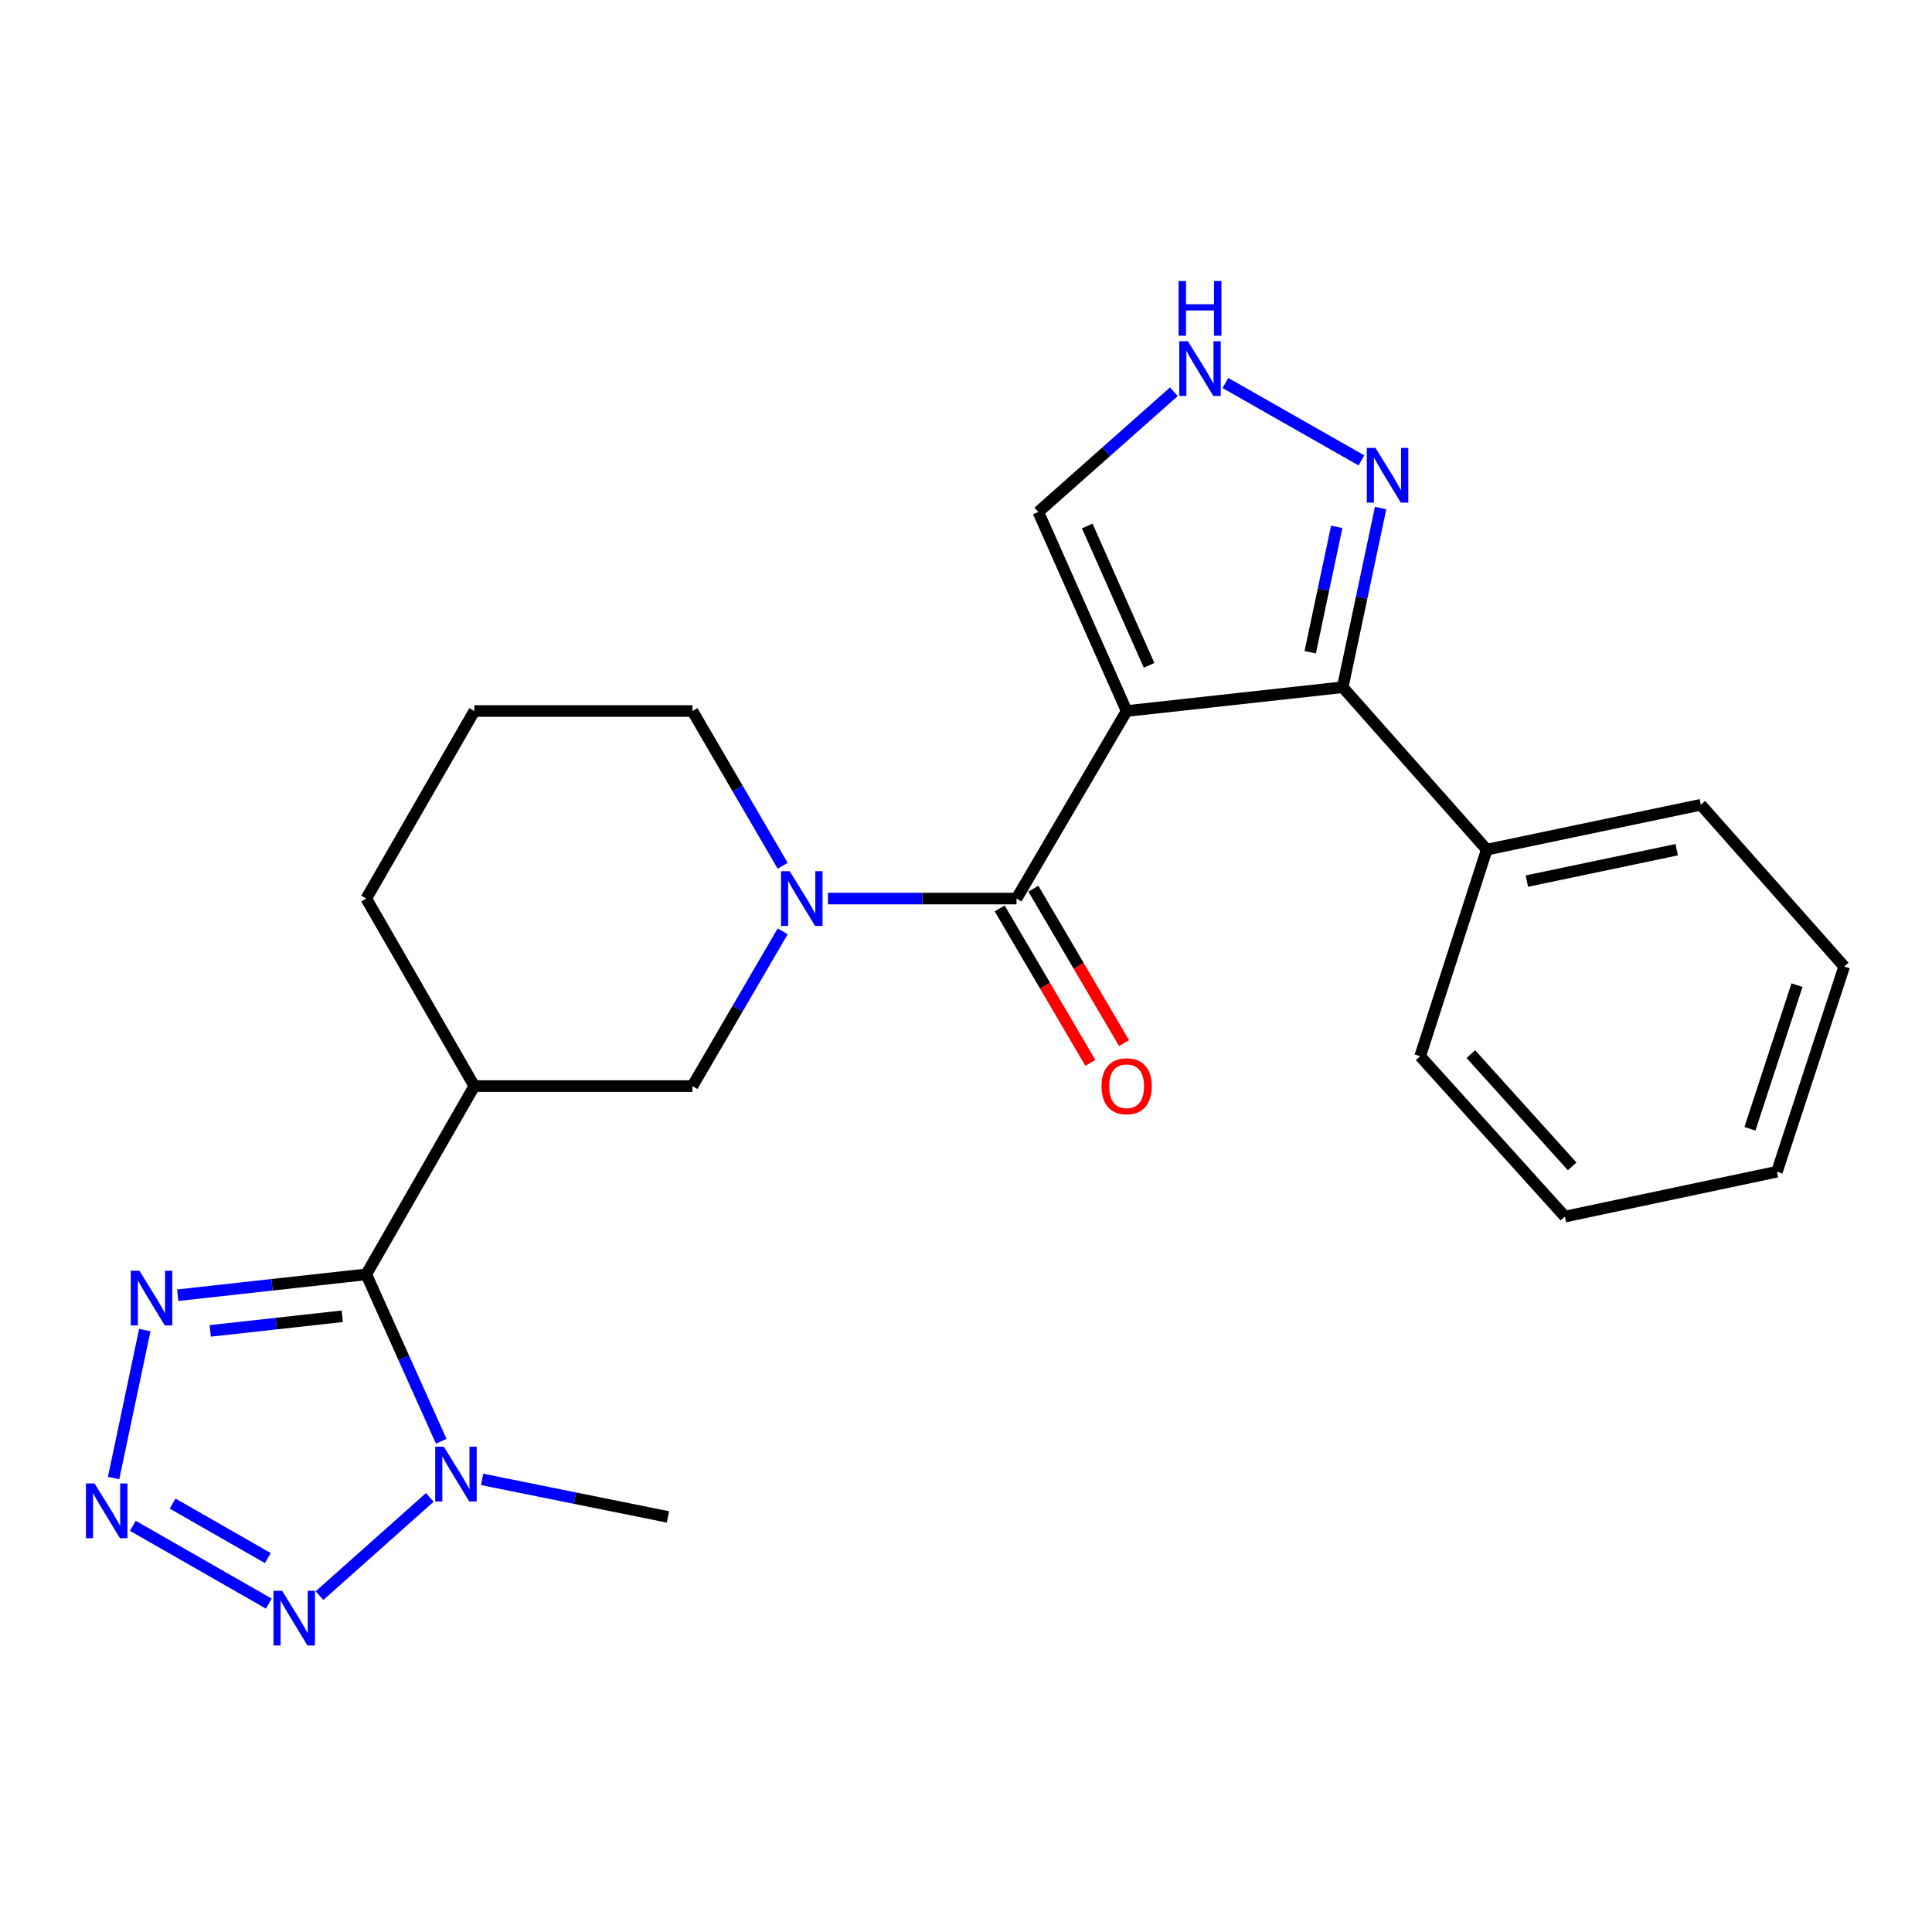 <?xml version='1.0' encoding='iso-8859-1'?>
<svg version='1.1' baseProfile='full'
              xmlns='http://www.w3.org/2000/svg'
                      xmlns:rdkit='http://www.rdkit.org/xml'
                      xmlns:xlink='http://www.w3.org/1999/xlink'
                  xml:space='preserve'
width='1000px' height='1000px' viewBox='0 0 1000 1000'>
<!-- END OF HEADER -->
<rect style='opacity:1.0;fill:#FFFFFF;stroke:none' width='1000' height='1000' x='0' y='0'> </rect>
<path class='bond-1' d='M 583.148,368.02 L 526.154,465.09' style='fill:none;fill-rule:evenodd;stroke:#000000;stroke-width:6px;stroke-linecap:butt;stroke-linejoin:miter;stroke-opacity:1' />
<path class='bond-7' d='M 583.148,368.02 L 694.98,355.705' style='fill:none;fill-rule:evenodd;stroke:#000000;stroke-width:6px;stroke-linecap:butt;stroke-linejoin:miter;stroke-opacity:1' />
<path class='bond-12' d='M 583.148,368.02 L 537.425,264.989' style='fill:none;fill-rule:evenodd;stroke:#000000;stroke-width:6px;stroke-linecap:butt;stroke-linejoin:miter;stroke-opacity:1' />
<path class='bond-12' d='M 594.759,344.369 L 562.753,272.247' style='fill:none;fill-rule:evenodd;stroke:#000000;stroke-width:6px;stroke-linecap:butt;stroke-linejoin:miter;stroke-opacity:1' />
<path class='bond-0' d='M 189.58,659.601 L 245.507,562.16' style='fill:none;fill-rule:evenodd;stroke:#000000;stroke-width:6px;stroke-linecap:butt;stroke-linejoin:miter;stroke-opacity:1' />
<path class='bond-3' d='M 189.58,659.601 L 208.979,702.799' style='fill:none;fill-rule:evenodd;stroke:#000000;stroke-width:6px;stroke-linecap:butt;stroke-linejoin:miter;stroke-opacity:1' />
<path class='bond-3' d='M 208.979,702.799 L 228.379,745.998' style='fill:none;fill-rule:evenodd;stroke:#0000FF;stroke-width:6px;stroke-linecap:butt;stroke-linejoin:miter;stroke-opacity:1' />
<path class='bond-6' d='M 189.58,659.601 L 140.774,665.004' style='fill:none;fill-rule:evenodd;stroke:#000000;stroke-width:6px;stroke-linecap:butt;stroke-linejoin:miter;stroke-opacity:1' />
<path class='bond-6' d='M 140.774,665.004 L 91.968,670.406' style='fill:none;fill-rule:evenodd;stroke:#0000FF;stroke-width:6px;stroke-linecap:butt;stroke-linejoin:miter;stroke-opacity:1' />
<path class='bond-6' d='M 177.161,681.306 L 142.997,685.088' style='fill:none;fill-rule:evenodd;stroke:#000000;stroke-width:6px;stroke-linecap:butt;stroke-linejoin:miter;stroke-opacity:1' />
<path class='bond-6' d='M 142.997,685.088 L 108.833,688.869' style='fill:none;fill-rule:evenodd;stroke:#0000FF;stroke-width:6px;stroke-linecap:butt;stroke-linejoin:miter;stroke-opacity:1' />
<path class='bond-4' d='M 526.154,465.09 L 477.34,465.09' style='fill:none;fill-rule:evenodd;stroke:#000000;stroke-width:6px;stroke-linecap:butt;stroke-linejoin:miter;stroke-opacity:1' />
<path class='bond-4' d='M 477.34,465.09 L 428.525,465.09' style='fill:none;fill-rule:evenodd;stroke:#0000FF;stroke-width:6px;stroke-linecap:butt;stroke-linejoin:miter;stroke-opacity:1' />
<path class='bond-13' d='M 517.442,470.206 L 540.909,510.174' style='fill:none;fill-rule:evenodd;stroke:#000000;stroke-width:6px;stroke-linecap:butt;stroke-linejoin:miter;stroke-opacity:1' />
<path class='bond-13' d='M 540.909,510.174 L 564.375,550.142' style='fill:none;fill-rule:evenodd;stroke:#FF0000;stroke-width:6px;stroke-linecap:butt;stroke-linejoin:miter;stroke-opacity:1' />
<path class='bond-13' d='M 534.867,459.975 L 558.334,499.943' style='fill:none;fill-rule:evenodd;stroke:#000000;stroke-width:6px;stroke-linecap:butt;stroke-linejoin:miter;stroke-opacity:1' />
<path class='bond-13' d='M 558.334,499.943 L 581.801,539.911' style='fill:none;fill-rule:evenodd;stroke:#FF0000;stroke-width:6px;stroke-linecap:butt;stroke-linejoin:miter;stroke-opacity:1' />
<path class='bond-2' d='M 58.796,765.035 L 74.945,688.444' style='fill:none;fill-rule:evenodd;stroke:#0000FF;stroke-width:6px;stroke-linecap:butt;stroke-linejoin:miter;stroke-opacity:1' />
<path class='bond-27' d='M 68.753,789.754 L 139.141,830.031' style='fill:none;fill-rule:evenodd;stroke:#0000FF;stroke-width:6px;stroke-linecap:butt;stroke-linejoin:miter;stroke-opacity:1' />
<path class='bond-27' d='M 89.347,778.257 L 138.619,806.451' style='fill:none;fill-rule:evenodd;stroke:#0000FF;stroke-width:6px;stroke-linecap:butt;stroke-linejoin:miter;stroke-opacity:1' />
<path class='bond-5' d='M 222.467,775.052 L 165.377,825.897' style='fill:none;fill-rule:evenodd;stroke:#0000FF;stroke-width:6px;stroke-linecap:butt;stroke-linejoin:miter;stroke-opacity:1' />
<path class='bond-17' d='M 249.548,765.727 L 297.64,775.445' style='fill:none;fill-rule:evenodd;stroke:#0000FF;stroke-width:6px;stroke-linecap:butt;stroke-linejoin:miter;stroke-opacity:1' />
<path class='bond-17' d='M 297.64,775.445 L 345.732,785.163' style='fill:none;fill-rule:evenodd;stroke:#000000;stroke-width:6px;stroke-linecap:butt;stroke-linejoin:miter;stroke-opacity:1' />
<path class='bond-10' d='M 405.112,482.059 L 381.759,522.11' style='fill:none;fill-rule:evenodd;stroke:#0000FF;stroke-width:6px;stroke-linecap:butt;stroke-linejoin:miter;stroke-opacity:1' />
<path class='bond-10' d='M 381.759,522.11 L 358.406,562.16' style='fill:none;fill-rule:evenodd;stroke:#000000;stroke-width:6px;stroke-linecap:butt;stroke-linejoin:miter;stroke-opacity:1' />
<path class='bond-15' d='M 405.112,448.121 L 381.759,408.07' style='fill:none;fill-rule:evenodd;stroke:#0000FF;stroke-width:6px;stroke-linecap:butt;stroke-linejoin:miter;stroke-opacity:1' />
<path class='bond-15' d='M 381.759,408.07 L 358.406,368.02' style='fill:none;fill-rule:evenodd;stroke:#000000;stroke-width:6px;stroke-linecap:butt;stroke-linejoin:miter;stroke-opacity:1' />
<path class='bond-9' d='M 694.98,355.705 L 704.793,309.331' style='fill:none;fill-rule:evenodd;stroke:#000000;stroke-width:6px;stroke-linecap:butt;stroke-linejoin:miter;stroke-opacity:1' />
<path class='bond-9' d='M 704.793,309.331 L 714.606,262.958' style='fill:none;fill-rule:evenodd;stroke:#0000FF;stroke-width:6px;stroke-linecap:butt;stroke-linejoin:miter;stroke-opacity:1' />
<path class='bond-9' d='M 678.155,337.61 L 685.024,305.148' style='fill:none;fill-rule:evenodd;stroke:#000000;stroke-width:6px;stroke-linecap:butt;stroke-linejoin:miter;stroke-opacity:1' />
<path class='bond-9' d='M 685.024,305.148 L 691.893,272.687' style='fill:none;fill-rule:evenodd;stroke:#0000FF;stroke-width:6px;stroke-linecap:butt;stroke-linejoin:miter;stroke-opacity:1' />
<path class='bond-14' d='M 694.98,355.705 L 769.543,439.764' style='fill:none;fill-rule:evenodd;stroke:#000000;stroke-width:6px;stroke-linecap:butt;stroke-linejoin:miter;stroke-opacity:1' />
<path class='bond-8' d='M 245.507,562.16 L 358.406,562.16' style='fill:none;fill-rule:evenodd;stroke:#000000;stroke-width:6px;stroke-linecap:butt;stroke-linejoin:miter;stroke-opacity:1' />
<path class='bond-26' d='M 245.507,562.16 L 189.58,465.09' style='fill:none;fill-rule:evenodd;stroke:#000000;stroke-width:6px;stroke-linecap:butt;stroke-linejoin:miter;stroke-opacity:1' />
<path class='bond-24' d='M 704.664,238.295 L 634.268,198.241' style='fill:none;fill-rule:evenodd;stroke:#0000FF;stroke-width:6px;stroke-linecap:butt;stroke-linejoin:miter;stroke-opacity:1' />
<path class='bond-11' d='M 607.589,202.767 L 572.507,233.878' style='fill:none;fill-rule:evenodd;stroke:#0000FF;stroke-width:6px;stroke-linecap:butt;stroke-linejoin:miter;stroke-opacity:1' />
<path class='bond-11' d='M 572.507,233.878 L 537.425,264.989' style='fill:none;fill-rule:evenodd;stroke:#000000;stroke-width:6px;stroke-linecap:butt;stroke-linejoin:miter;stroke-opacity:1' />
<path class='bond-19' d='M 769.543,439.764 L 880.342,416.549' style='fill:none;fill-rule:evenodd;stroke:#000000;stroke-width:6px;stroke-linecap:butt;stroke-linejoin:miter;stroke-opacity:1' />
<path class='bond-19' d='M 790.307,456.059 L 867.866,439.809' style='fill:none;fill-rule:evenodd;stroke:#000000;stroke-width:6px;stroke-linecap:butt;stroke-linejoin:miter;stroke-opacity:1' />
<path class='bond-20' d='M 769.543,439.764 L 735.079,546.702' style='fill:none;fill-rule:evenodd;stroke:#000000;stroke-width:6px;stroke-linecap:butt;stroke-linejoin:miter;stroke-opacity:1' />
<path class='bond-18' d='M 358.406,368.02 L 245.507,368.02' style='fill:none;fill-rule:evenodd;stroke:#000000;stroke-width:6px;stroke-linecap:butt;stroke-linejoin:miter;stroke-opacity:1' />
<path class='bond-16' d='M 189.58,465.09 L 245.507,368.02' style='fill:none;fill-rule:evenodd;stroke:#000000;stroke-width:6px;stroke-linecap:butt;stroke-linejoin:miter;stroke-opacity:1' />
<path class='bond-22' d='M 880.342,416.549 L 954.545,500.272' style='fill:none;fill-rule:evenodd;stroke:#000000;stroke-width:6px;stroke-linecap:butt;stroke-linejoin:miter;stroke-opacity:1' />
<path class='bond-21' d='M 735.079,546.702 L 809.978,629.695' style='fill:none;fill-rule:evenodd;stroke:#000000;stroke-width:6px;stroke-linecap:butt;stroke-linejoin:miter;stroke-opacity:1' />
<path class='bond-21' d='M 761.315,545.613 L 813.745,603.708' style='fill:none;fill-rule:evenodd;stroke:#000000;stroke-width:6px;stroke-linecap:butt;stroke-linejoin:miter;stroke-opacity:1' />
<path class='bond-23' d='M 809.978,629.695 L 919.745,606.48' style='fill:none;fill-rule:evenodd;stroke:#000000;stroke-width:6px;stroke-linecap:butt;stroke-linejoin:miter;stroke-opacity:1' />
<path class='bond-25' d='M 954.545,500.272 L 919.745,606.48' style='fill:none;fill-rule:evenodd;stroke:#000000;stroke-width:6px;stroke-linecap:butt;stroke-linejoin:miter;stroke-opacity:1' />
<path class='bond-25' d='M 930.123,509.911 L 905.763,584.257' style='fill:none;fill-rule:evenodd;stroke:#000000;stroke-width:6px;stroke-linecap:butt;stroke-linejoin:miter;stroke-opacity:1' />
<path  class='atom-3' d='M 48.957 767.848
L 58.237 782.848
Q 59.157 784.328, 60.637 787.008
Q 62.117 789.688, 62.197 789.848
L 62.197 767.848
L 65.957 767.848
L 65.957 796.168
L 62.077 796.168
L 52.117 779.768
Q 50.957 777.848, 49.717 775.648
Q 48.517 773.448, 48.157 772.768
L 48.157 796.168
L 44.477 796.168
L 44.477 767.848
L 48.957 767.848
' fill='#0000FF'/>
<path  class='atom-4' d='M 229.75 748.831
L 239.03 763.831
Q 239.95 765.311, 241.43 767.991
Q 242.91 770.671, 242.99 770.831
L 242.99 748.831
L 246.75 748.831
L 246.75 777.151
L 242.87 777.151
L 232.91 760.751
Q 231.75 758.831, 230.51 756.631
Q 229.31 754.431, 228.95 753.751
L 228.95 777.151
L 225.27 777.151
L 225.27 748.831
L 229.75 748.831
' fill='#0000FF'/>
<path  class='atom-5' d='M 408.747 450.93
L 418.027 465.93
Q 418.947 467.41, 420.427 470.09
Q 421.907 472.77, 421.987 472.93
L 421.987 450.93
L 425.747 450.93
L 425.747 479.25
L 421.867 479.25
L 411.907 462.85
Q 410.747 460.93, 409.507 458.73
Q 408.307 456.53, 407.947 455.85
L 407.947 479.25
L 404.267 479.25
L 404.267 450.93
L 408.747 450.93
' fill='#0000FF'/>
<path  class='atom-6' d='M 146.027 823.394
L 155.307 838.394
Q 156.227 839.874, 157.707 842.554
Q 159.187 845.234, 159.267 845.394
L 159.267 823.394
L 163.027 823.394
L 163.027 851.714
L 159.147 851.714
L 149.187 835.314
Q 148.027 833.394, 146.787 831.194
Q 145.587 828.994, 145.227 828.314
L 145.227 851.714
L 141.547 851.714
L 141.547 823.394
L 146.027 823.394
' fill='#0000FF'/>
<path  class='atom-7' d='M 72.172 657.745
L 81.452 672.745
Q 82.372 674.225, 83.852 676.905
Q 85.332 679.585, 85.412 679.745
L 85.412 657.745
L 89.172 657.745
L 89.172 686.065
L 85.292 686.065
L 75.332 669.665
Q 74.172 667.745, 72.932 665.545
Q 71.732 663.345, 71.372 662.665
L 71.372 686.065
L 67.692 686.065
L 67.692 657.745
L 72.172 657.745
' fill='#0000FF'/>
<path  class='atom-10' d='M 711.936 231.834
L 721.216 246.834
Q 722.136 248.314, 723.616 250.994
Q 725.096 253.674, 725.176 253.834
L 725.176 231.834
L 728.936 231.834
L 728.936 260.154
L 725.056 260.154
L 715.096 243.754
Q 713.936 241.834, 712.696 239.634
Q 711.496 237.434, 711.136 236.754
L 711.136 260.154
L 707.456 260.154
L 707.456 231.834
L 711.936 231.834
' fill='#0000FF'/>
<path  class='atom-12' d='M 614.865 176.603
L 624.145 191.603
Q 625.065 193.083, 626.545 195.763
Q 628.025 198.443, 628.105 198.603
L 628.105 176.603
L 631.865 176.603
L 631.865 204.923
L 627.985 204.923
L 618.025 188.523
Q 616.865 186.603, 615.625 184.403
Q 614.425 182.203, 614.065 181.523
L 614.065 204.923
L 610.385 204.923
L 610.385 176.603
L 614.865 176.603
' fill='#0000FF'/>
<path  class='atom-12' d='M 610.045 145.451
L 613.885 145.451
L 613.885 157.491
L 628.365 157.491
L 628.365 145.451
L 632.205 145.451
L 632.205 173.771
L 628.365 173.771
L 628.365 160.691
L 613.885 160.691
L 613.885 173.771
L 610.045 173.771
L 610.045 145.451
' fill='#0000FF'/>
<path  class='atom-14' d='M 570.148 562.24
Q 570.148 555.44, 573.508 551.64
Q 576.868 547.84, 583.148 547.84
Q 589.428 547.84, 592.788 551.64
Q 596.148 555.44, 596.148 562.24
Q 596.148 569.12, 592.748 573.04
Q 589.348 576.92, 583.148 576.92
Q 576.908 576.92, 573.508 573.04
Q 570.148 569.16, 570.148 562.24
M 583.148 573.72
Q 587.468 573.72, 589.788 570.84
Q 592.148 567.92, 592.148 562.24
Q 592.148 556.68, 589.788 553.88
Q 587.468 551.04, 583.148 551.04
Q 578.828 551.04, 576.468 553.84
Q 574.148 556.64, 574.148 562.24
Q 574.148 567.96, 576.468 570.84
Q 578.828 573.72, 583.148 573.72
' fill='#FF0000'/>
</svg>
